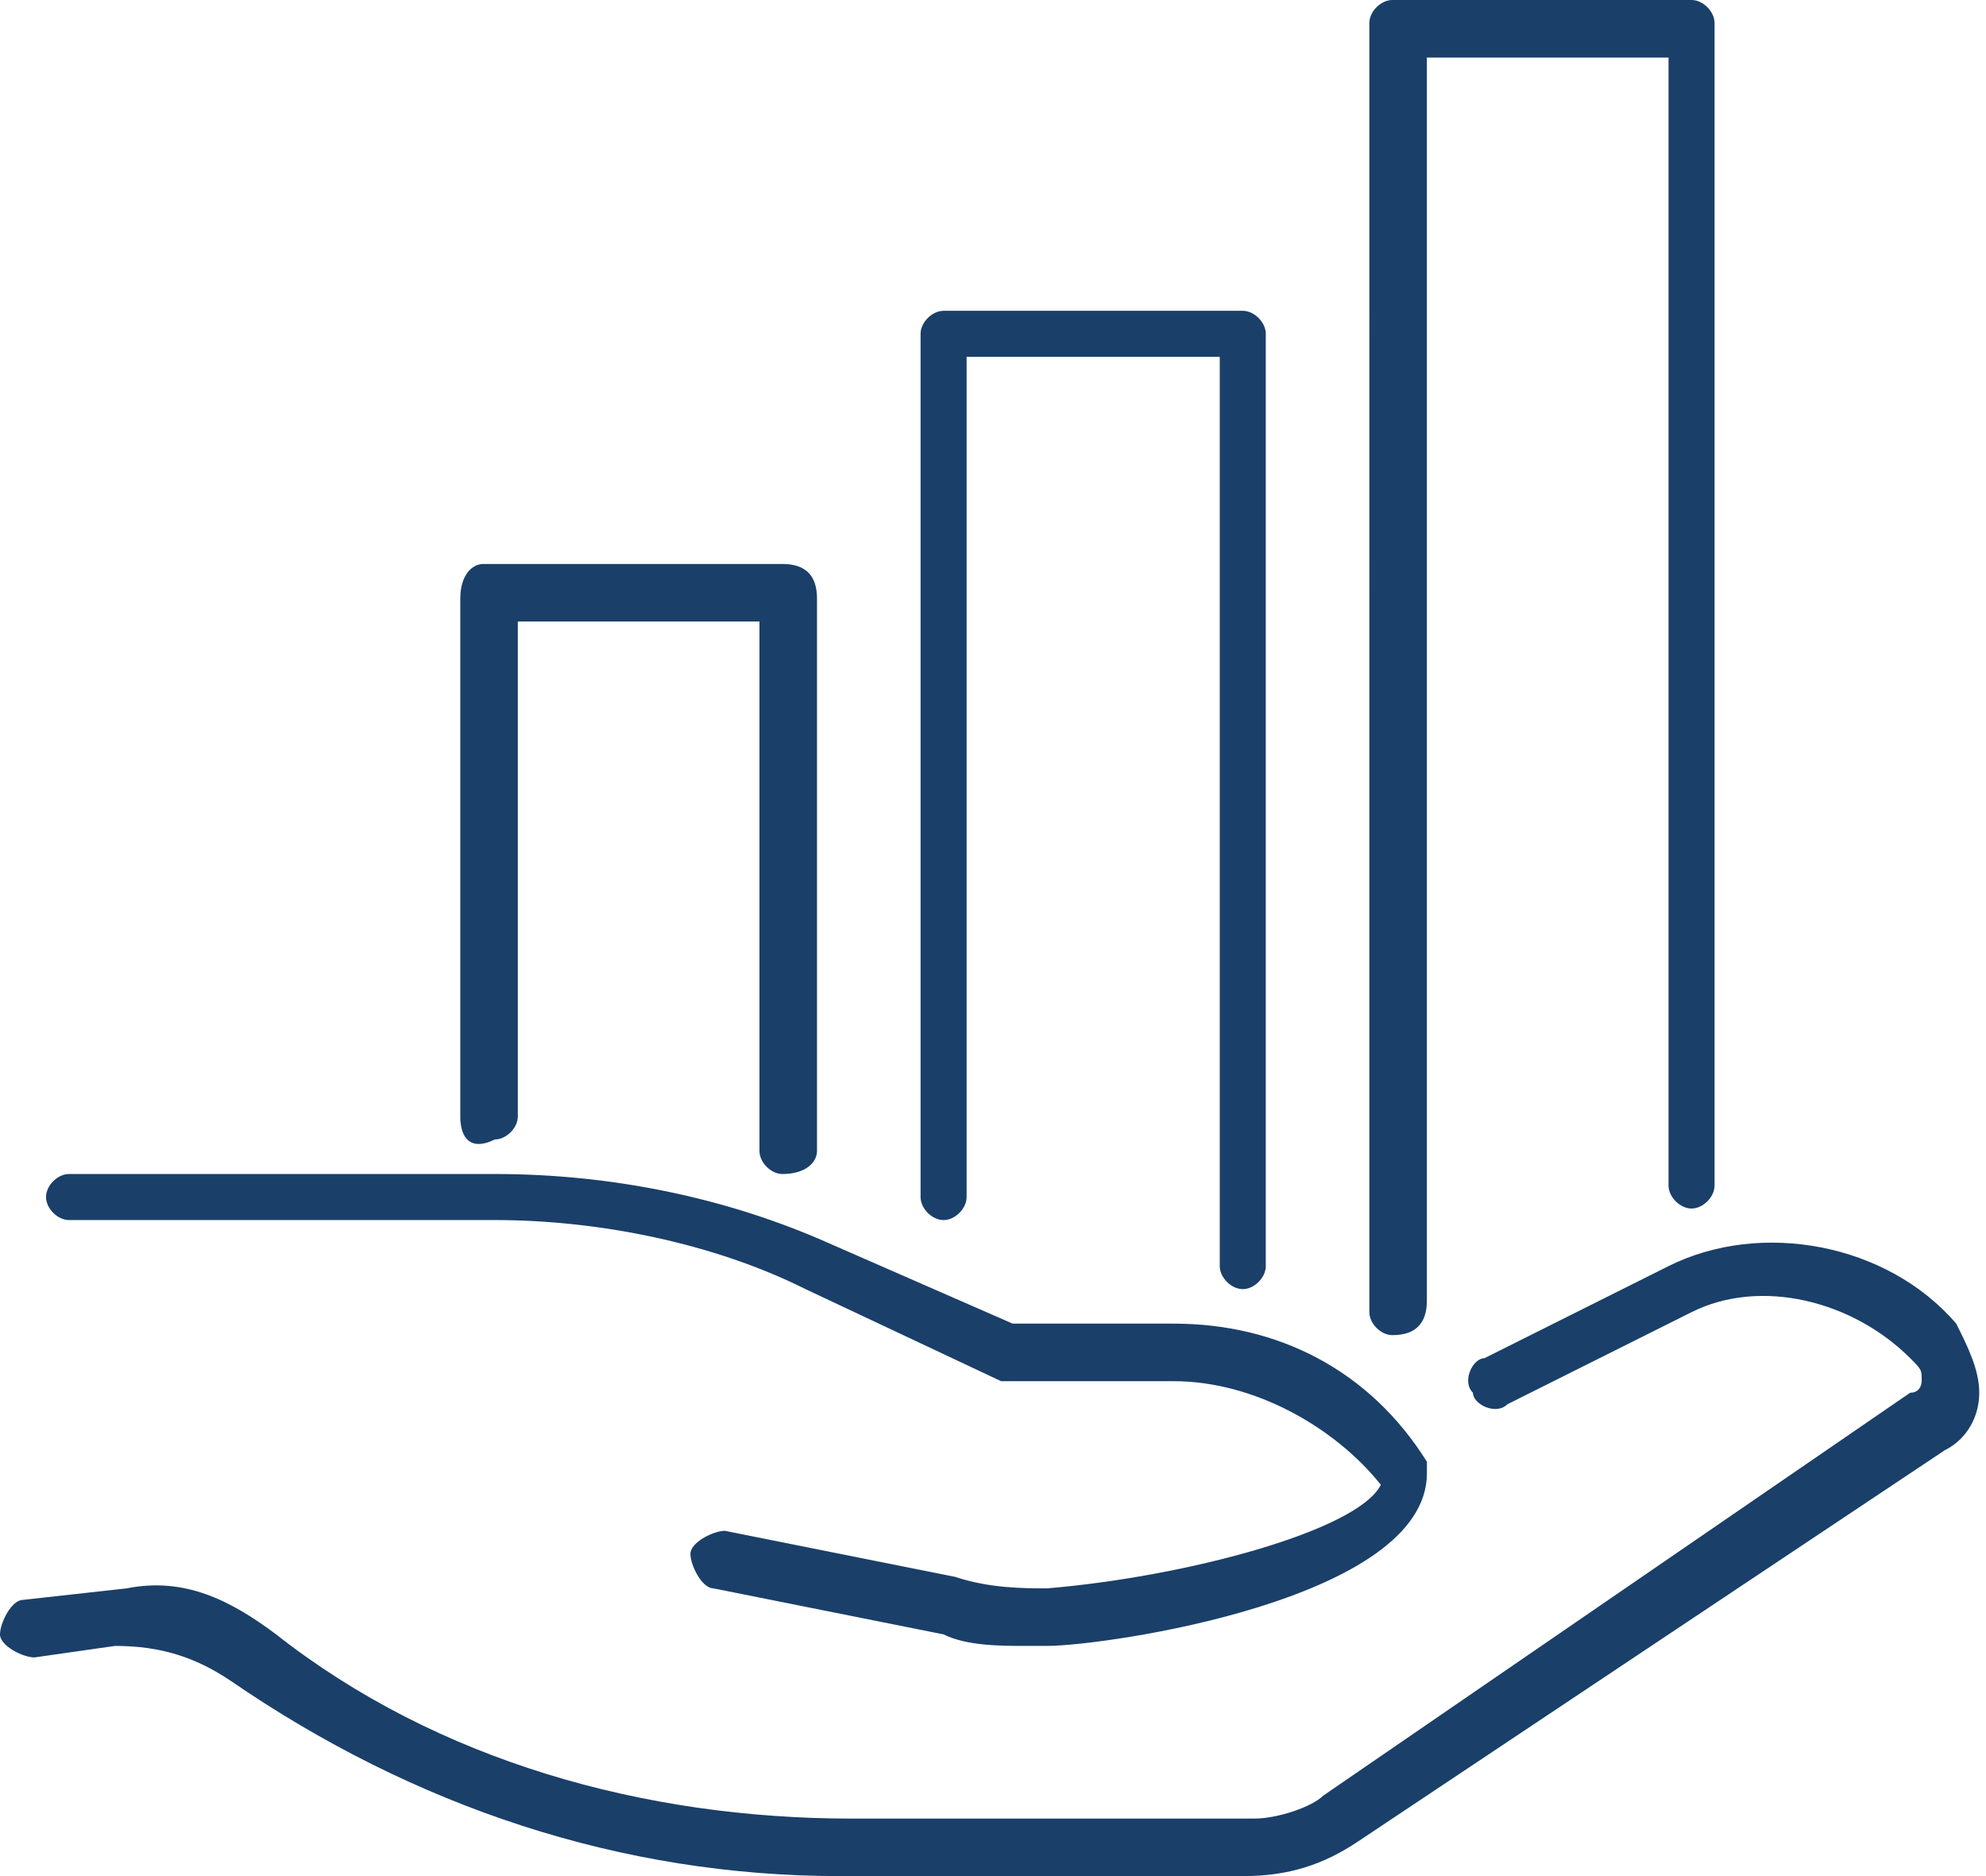 <svg fill="none" height="85" viewBox="0 0 90 85" width="90" xmlns="http://www.w3.org/2000/svg"><path clip-rule="evenodd" d="m62.055 59.448c0 .521.521 1.043 1.043 1.043 1.043 0 1.564-.521 1.564-1.564v-56.319h10.951v51.104c0 .521.521 1.043 1.043 1.043.521 0 1.043-.521 1.043-1.043v-52.669c0-.521-.521-1.043-1.043-1.043h-13.558c-.521 0-1.043.521-1.043 1.043zm-15.644 15.123c-1.043 0-2.607 0-3.65-.521l-10.43-2.086c-.521 0-1.043-1.043-1.043-1.564 0-.521 1.043-1.043 1.564-1.043l10.43 2.086c1.564.521 3.129.521 4.172.521 6.258-.521 14.08-2.607 15.123-4.693-2.086-2.607-5.736-4.693-9.386-4.693h-7.301-.521l-8.865-4.172c-4.172-2.086-9.386-3.129-14.08-3.129h-19.295c-.521 0-1.043-.521-1.043-1.043 0-.521.521-1.043 1.043-1.043h19.295c5.215 0 10.429 1.043 15.123 3.129l8.344 3.65h7.301c4.693 0 8.865 2.086 11.472 6.258v.521c0 5.736-14.601 7.822-17.209 7.822zm9.908 10.43h-18.252c-9.908 0-19.294-3.129-27.638-8.865-1.564-1.043-3.129-1.564-5.215-1.564l-3.65.521c-.521 0-1.564-.521-1.564-1.043s.521-1.564 1.043-1.564l4.693-.521c2.607-.521 4.693.521 6.779 2.086 7.301 5.736 16.687 8.344 26.074 8.344h18.252c1.043 0 2.607-.521 3.129-1.043l26.595-18.252c.521 0 .521-.521.521-.521 0-.521 0-.521-.521-1.043-2.607-2.607-6.779-3.65-9.908-2.086l-8.344 4.172c-.521.521-1.564 0-1.564-.521-.521-.521 0-1.565.521-1.565l8.344-4.172c4.172-2.086 9.908-1.043 13.037 2.607.521 1.043 1.043 2.086 1.043 3.129 0 1.043-.521 2.086-1.564 2.607l-26.595 17.73c-1.564 1.043-3.129 1.564-5.215 1.564zm-0-26.595c-.521 0-1.043-.521-1.043-1.043v-41.196h-11.472v38.068c0 .521-.521 1.043-1.043 1.043-.521 0-1.043-.521-1.043-1.043v-39.11c0-.521.521-1.043 1.043-1.043h13.558c.521 0 1.043.521 1.043 1.043v42.239c0 .521-.521 1.043-1.043 1.043zm-21.902-6.258c0 .521.521 1.043 1.043 1.043 1.043 0 1.564-.521 1.564-1.043v-25.031c0-1.043-.521-1.565-1.564-1.565h-13.558c-.521 0-1.043.521-1.043 1.565v23.466c0 1.043.521 1.564 1.564 1.043.521 0 1.043-.521 1.043-1.043v-22.423h10.951z" fill="#1a3f69" fill-rule="evenodd"/></svg>